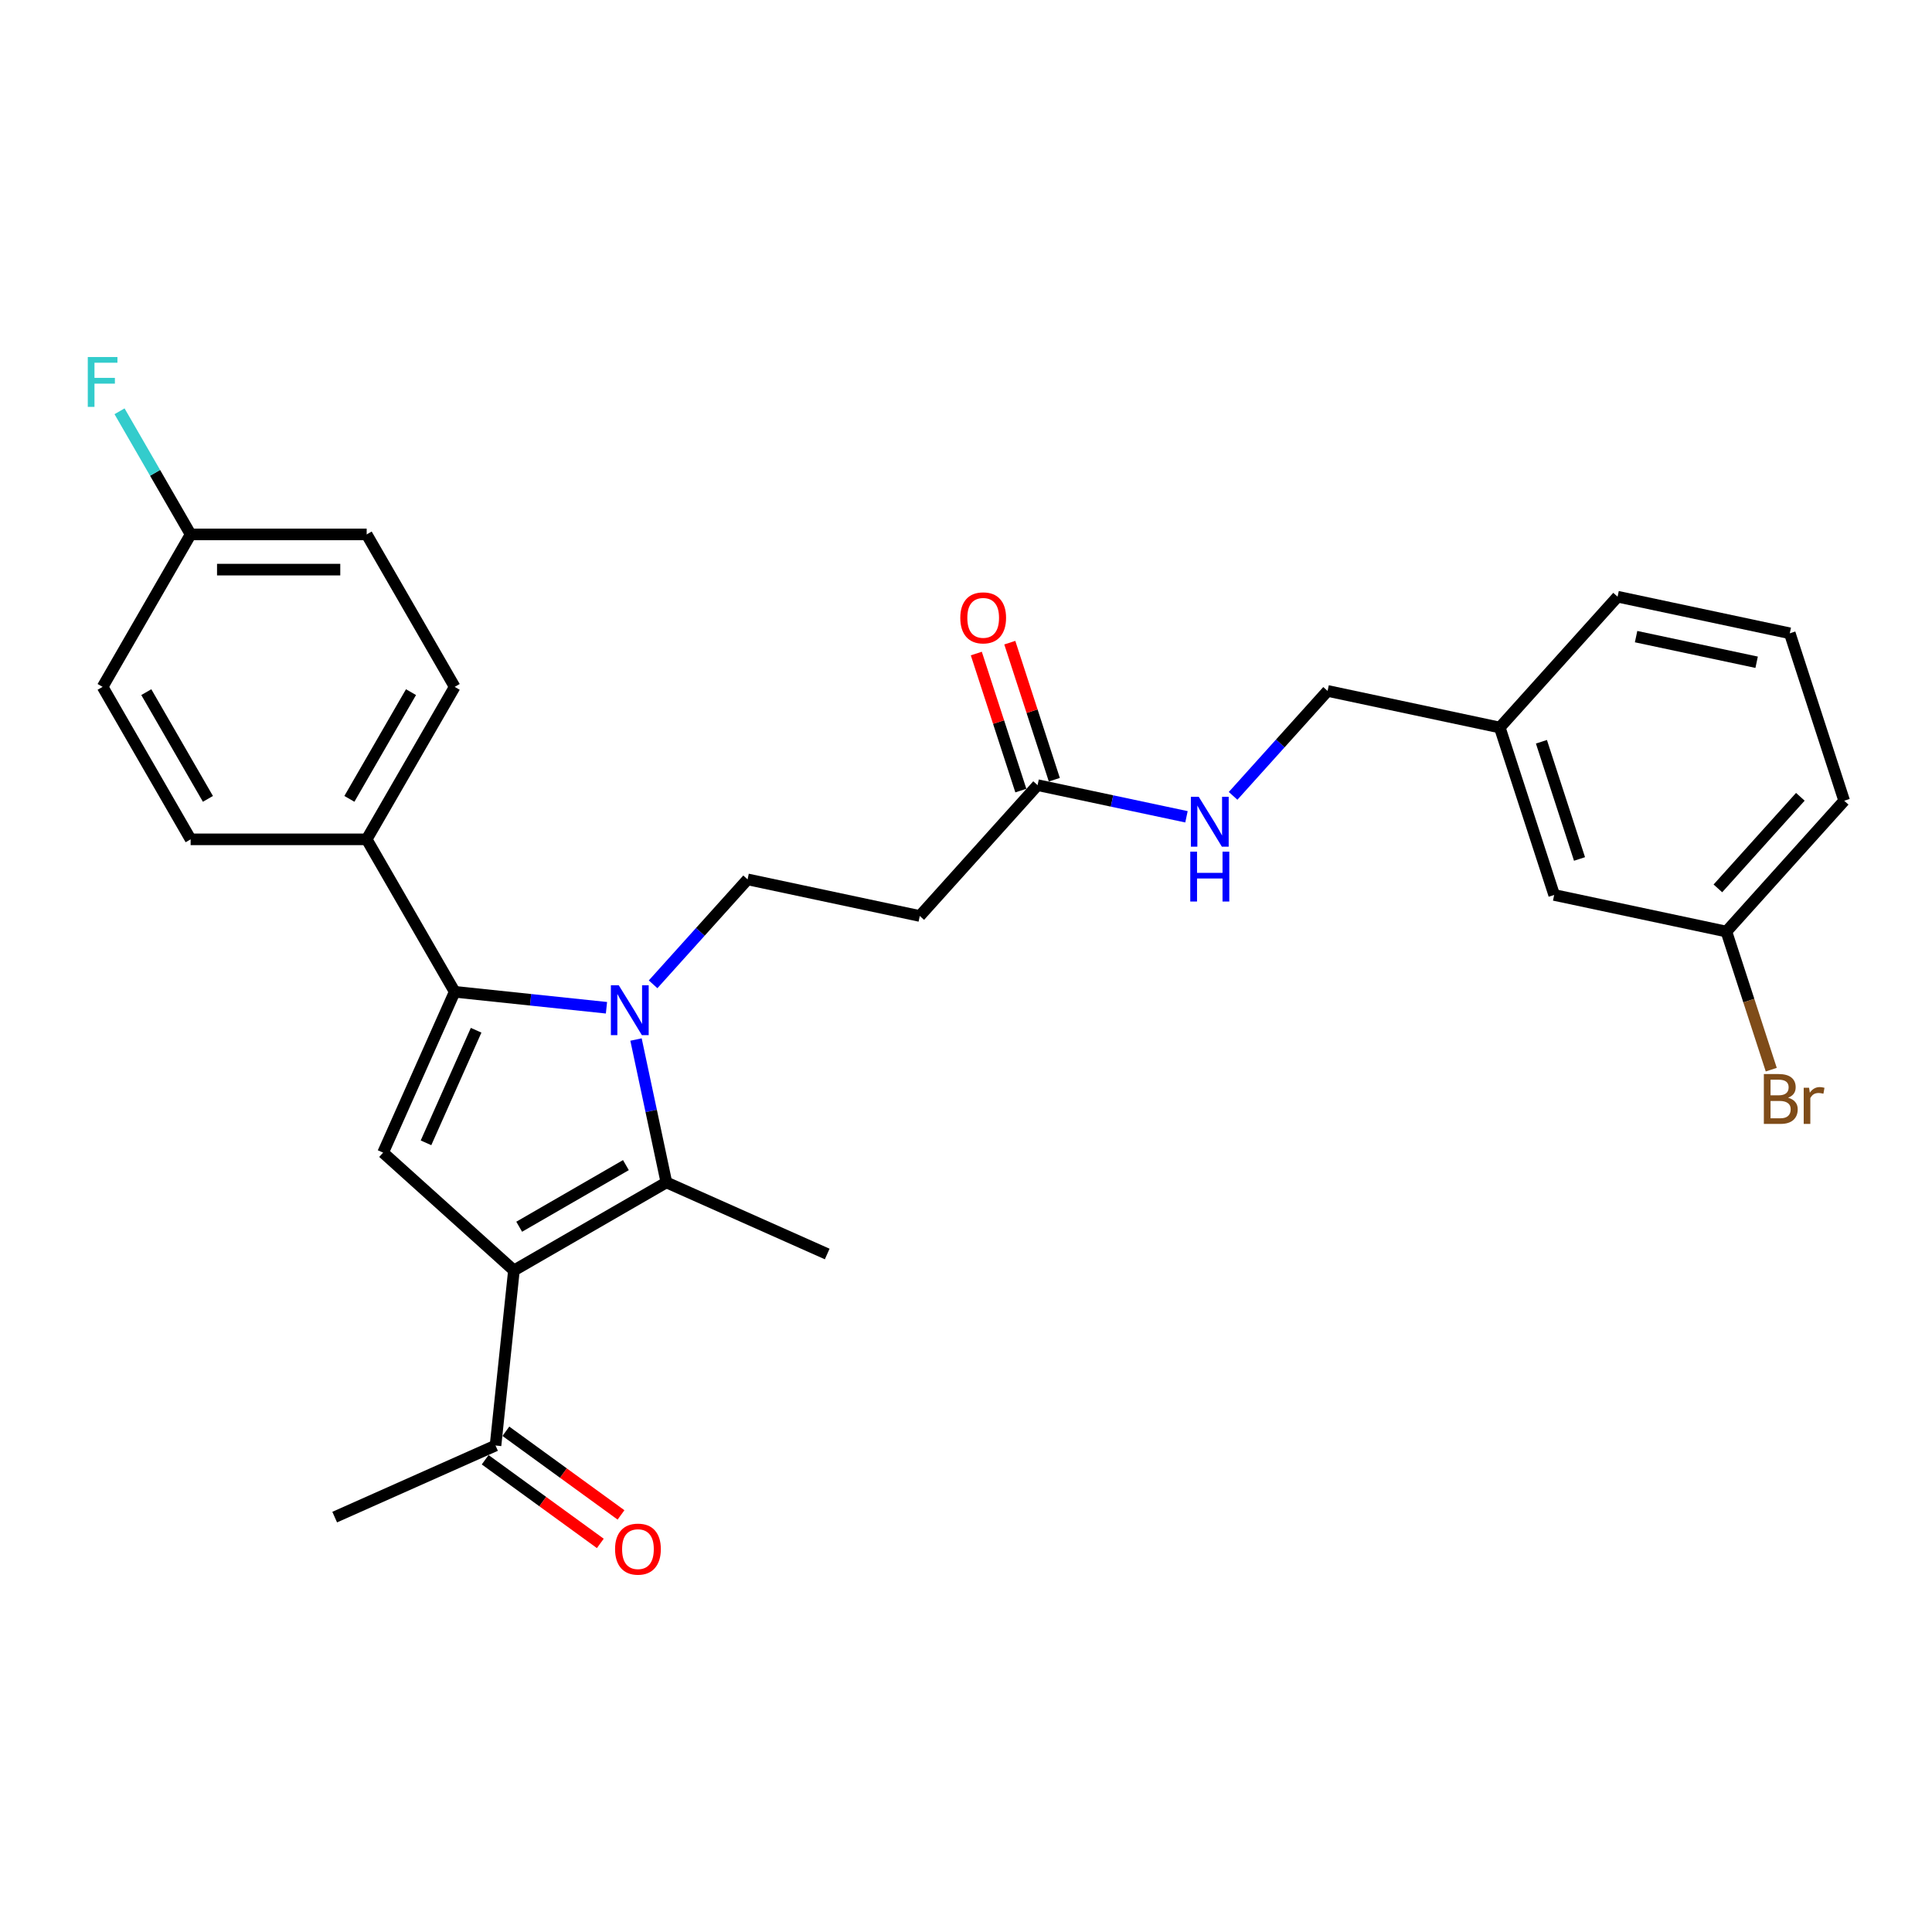 <?xml version='1.0' encoding='iso-8859-1'?>
<svg version='1.1' baseProfile='full'
              xmlns='http://www.w3.org/2000/svg'
                      xmlns:rdkit='http://www.rdkit.org/xml'
                      xmlns:xlink='http://www.w3.org/1999/xlink'
                  xml:space='preserve'
width='1000px' height='1000px' viewBox='0 0 1000 1000'>
<!-- END OF HEADER -->
<rect style='opacity:1.0;fill:#FFFFFF;stroke:none' width='1000' height='1000' x='0' y='0'> </rect>
<path class='bond-1' d='M 313.91,521.612 L 274.631,517.484' style='fill:none;fill-rule:evenodd;stroke:#0000FF;stroke-width:6px;stroke-linecap:butt;stroke-linejoin:miter;stroke-opacity:1' />
<path class='bond-1' d='M 274.631,517.484 L 235.352,513.355' style='fill:none;fill-rule:evenodd;stroke:#000000;stroke-width:6px;stroke-linecap:butt;stroke-linejoin:miter;stroke-opacity:1' />
<path class='bond-2' d='M 329.202,538.061 L 337.061,575.036' style='fill:none;fill-rule:evenodd;stroke:#0000FF;stroke-width:6px;stroke-linecap:butt;stroke-linejoin:miter;stroke-opacity:1' />
<path class='bond-2' d='M 337.061,575.036 L 344.92,612.011' style='fill:none;fill-rule:evenodd;stroke:#000000;stroke-width:6px;stroke-linecap:butt;stroke-linejoin:miter;stroke-opacity:1' />
<path class='bond-4' d='M 338.04,509.481 L 362.493,482.322' style='fill:none;fill-rule:evenodd;stroke:#0000FF;stroke-width:6px;stroke-linecap:butt;stroke-linejoin:miter;stroke-opacity:1' />
<path class='bond-4' d='M 362.493,482.322 L 386.947,455.163' style='fill:none;fill-rule:evenodd;stroke:#000000;stroke-width:6px;stroke-linecap:butt;stroke-linejoin:miter;stroke-opacity:1' />
<path class='bond-0' d='M 266.006,657.572 L 344.92,612.011' style='fill:none;fill-rule:evenodd;stroke:#000000;stroke-width:6px;stroke-linecap:butt;stroke-linejoin:miter;stroke-opacity:1' />
<path class='bond-0' d='M 268.731,634.955 L 323.971,603.062' style='fill:none;fill-rule:evenodd;stroke:#000000;stroke-width:6px;stroke-linecap:butt;stroke-linejoin:miter;stroke-opacity:1' />
<path class='bond-5' d='M 266.006,657.572 L 256.482,748.194' style='fill:none;fill-rule:evenodd;stroke:#000000;stroke-width:6px;stroke-linecap:butt;stroke-linejoin:miter;stroke-opacity:1' />
<path class='bond-28' d='M 266.006,657.572 L 198.29,596.599' style='fill:none;fill-rule:evenodd;stroke:#000000;stroke-width:6px;stroke-linecap:butt;stroke-linejoin:miter;stroke-opacity:1' />
<path class='bond-3' d='M 235.352,513.355 L 198.29,596.599' style='fill:none;fill-rule:evenodd;stroke:#000000;stroke-width:6px;stroke-linecap:butt;stroke-linejoin:miter;stroke-opacity:1' />
<path class='bond-3' d='M 246.442,533.255 L 220.498,591.525' style='fill:none;fill-rule:evenodd;stroke:#000000;stroke-width:6px;stroke-linecap:butt;stroke-linejoin:miter;stroke-opacity:1' />
<path class='bond-8' d='M 235.352,513.355 L 189.791,434.442' style='fill:none;fill-rule:evenodd;stroke:#000000;stroke-width:6px;stroke-linecap:butt;stroke-linejoin:miter;stroke-opacity:1' />
<path class='bond-14' d='M 344.92,612.011 L 428.164,649.073' style='fill:none;fill-rule:evenodd;stroke:#000000;stroke-width:6px;stroke-linecap:butt;stroke-linejoin:miter;stroke-opacity:1' />
<path class='bond-6' d='M 386.947,455.163 L 476.078,474.109' style='fill:none;fill-rule:evenodd;stroke:#000000;stroke-width:6px;stroke-linecap:butt;stroke-linejoin:miter;stroke-opacity:1' />
<path class='bond-11' d='M 251.126,755.566 L 280.923,777.216' style='fill:none;fill-rule:evenodd;stroke:#000000;stroke-width:6px;stroke-linecap:butt;stroke-linejoin:miter;stroke-opacity:1' />
<path class='bond-11' d='M 280.923,777.216 L 310.721,798.865' style='fill:none;fill-rule:evenodd;stroke:#FF0000;stroke-width:6px;stroke-linecap:butt;stroke-linejoin:miter;stroke-opacity:1' />
<path class='bond-11' d='M 261.838,740.823 L 291.635,762.472' style='fill:none;fill-rule:evenodd;stroke:#000000;stroke-width:6px;stroke-linecap:butt;stroke-linejoin:miter;stroke-opacity:1' />
<path class='bond-11' d='M 291.635,762.472 L 321.433,784.121' style='fill:none;fill-rule:evenodd;stroke:#FF0000;stroke-width:6px;stroke-linecap:butt;stroke-linejoin:miter;stroke-opacity:1' />
<path class='bond-25' d='M 256.482,748.194 L 173.238,785.257' style='fill:none;fill-rule:evenodd;stroke:#000000;stroke-width:6px;stroke-linecap:butt;stroke-linejoin:miter;stroke-opacity:1' />
<path class='bond-7' d='M 476.078,474.109 L 537.05,406.392' style='fill:none;fill-rule:evenodd;stroke:#000000;stroke-width:6px;stroke-linecap:butt;stroke-linejoin:miter;stroke-opacity:1' />
<path class='bond-9' d='M 537.05,406.392 L 575.584,414.582' style='fill:none;fill-rule:evenodd;stroke:#000000;stroke-width:6px;stroke-linecap:butt;stroke-linejoin:miter;stroke-opacity:1' />
<path class='bond-9' d='M 575.584,414.582 L 614.117,422.773' style='fill:none;fill-rule:evenodd;stroke:#0000FF;stroke-width:6px;stroke-linecap:butt;stroke-linejoin:miter;stroke-opacity:1' />
<path class='bond-10' d='M 545.717,403.576 L 534.193,368.109' style='fill:none;fill-rule:evenodd;stroke:#000000;stroke-width:6px;stroke-linecap:butt;stroke-linejoin:miter;stroke-opacity:1' />
<path class='bond-10' d='M 534.193,368.109 L 522.669,332.642' style='fill:none;fill-rule:evenodd;stroke:#FF0000;stroke-width:6px;stroke-linecap:butt;stroke-linejoin:miter;stroke-opacity:1' />
<path class='bond-10' d='M 528.384,409.208 L 516.86,373.741' style='fill:none;fill-rule:evenodd;stroke:#000000;stroke-width:6px;stroke-linecap:butt;stroke-linejoin:miter;stroke-opacity:1' />
<path class='bond-10' d='M 516.86,373.741 L 505.336,338.273' style='fill:none;fill-rule:evenodd;stroke:#FF0000;stroke-width:6px;stroke-linecap:butt;stroke-linejoin:miter;stroke-opacity:1' />
<path class='bond-12' d='M 189.791,434.442 L 235.352,355.528' style='fill:none;fill-rule:evenodd;stroke:#000000;stroke-width:6px;stroke-linecap:butt;stroke-linejoin:miter;stroke-opacity:1' />
<path class='bond-12' d='M 180.843,413.492 L 212.735,358.253' style='fill:none;fill-rule:evenodd;stroke:#000000;stroke-width:6px;stroke-linecap:butt;stroke-linejoin:miter;stroke-opacity:1' />
<path class='bond-13' d='M 189.791,434.442 L 98.669,434.442' style='fill:none;fill-rule:evenodd;stroke:#000000;stroke-width:6px;stroke-linecap:butt;stroke-linejoin:miter;stroke-opacity:1' />
<path class='bond-16' d='M 638.246,411.938 L 662.7,384.779' style='fill:none;fill-rule:evenodd;stroke:#0000FF;stroke-width:6px;stroke-linecap:butt;stroke-linejoin:miter;stroke-opacity:1' />
<path class='bond-16' d='M 662.7,384.779 L 687.154,357.621' style='fill:none;fill-rule:evenodd;stroke:#000000;stroke-width:6px;stroke-linecap:butt;stroke-linejoin:miter;stroke-opacity:1' />
<path class='bond-21' d='M 235.352,355.528 L 189.791,276.614' style='fill:none;fill-rule:evenodd;stroke:#000000;stroke-width:6px;stroke-linecap:butt;stroke-linejoin:miter;stroke-opacity:1' />
<path class='bond-20' d='M 98.669,434.442 L 53.109,355.528' style='fill:none;fill-rule:evenodd;stroke:#000000;stroke-width:6px;stroke-linecap:butt;stroke-linejoin:miter;stroke-opacity:1' />
<path class='bond-20' d='M 107.618,413.492 L 75.725,358.253' style='fill:none;fill-rule:evenodd;stroke:#000000;stroke-width:6px;stroke-linecap:butt;stroke-linejoin:miter;stroke-opacity:1' />
<path class='bond-15' d='M 98.669,276.614 L 53.109,355.528' style='fill:none;fill-rule:evenodd;stroke:#000000;stroke-width:6px;stroke-linecap:butt;stroke-linejoin:miter;stroke-opacity:1' />
<path class='bond-22' d='M 98.669,276.614 L 80.271,244.747' style='fill:none;fill-rule:evenodd;stroke:#000000;stroke-width:6px;stroke-linecap:butt;stroke-linejoin:miter;stroke-opacity:1' />
<path class='bond-22' d='M 80.271,244.747 L 61.873,212.881' style='fill:none;fill-rule:evenodd;stroke:#33CCCC;stroke-width:6px;stroke-linecap:butt;stroke-linejoin:miter;stroke-opacity:1' />
<path class='bond-29' d='M 98.669,276.614 L 189.791,276.614' style='fill:none;fill-rule:evenodd;stroke:#000000;stroke-width:6px;stroke-linecap:butt;stroke-linejoin:miter;stroke-opacity:1' />
<path class='bond-29' d='M 112.338,294.838 L 176.123,294.838' style='fill:none;fill-rule:evenodd;stroke:#000000;stroke-width:6px;stroke-linecap:butt;stroke-linejoin:miter;stroke-opacity:1' />
<path class='bond-19' d='M 687.154,357.621 L 776.284,376.566' style='fill:none;fill-rule:evenodd;stroke:#000000;stroke-width:6px;stroke-linecap:butt;stroke-linejoin:miter;stroke-opacity:1' />
<path class='bond-17' d='M 804.442,463.228 L 776.284,376.566' style='fill:none;fill-rule:evenodd;stroke:#000000;stroke-width:6px;stroke-linecap:butt;stroke-linejoin:miter;stroke-opacity:1' />
<path class='bond-17' d='M 817.551,444.597 L 797.84,383.934' style='fill:none;fill-rule:evenodd;stroke:#000000;stroke-width:6px;stroke-linecap:butt;stroke-linejoin:miter;stroke-opacity:1' />
<path class='bond-18' d='M 804.442,463.228 L 893.573,482.173' style='fill:none;fill-rule:evenodd;stroke:#000000;stroke-width:6px;stroke-linecap:butt;stroke-linejoin:miter;stroke-opacity:1' />
<path class='bond-23' d='M 893.573,482.173 L 905.186,517.914' style='fill:none;fill-rule:evenodd;stroke:#000000;stroke-width:6px;stroke-linecap:butt;stroke-linejoin:miter;stroke-opacity:1' />
<path class='bond-23' d='M 905.186,517.914 L 916.799,553.654' style='fill:none;fill-rule:evenodd;stroke:#7F4C19;stroke-width:6px;stroke-linecap:butt;stroke-linejoin:miter;stroke-opacity:1' />
<path class='bond-30' d='M 893.573,482.173 L 954.545,414.457' style='fill:none;fill-rule:evenodd;stroke:#000000;stroke-width:6px;stroke-linecap:butt;stroke-linejoin:miter;stroke-opacity:1' />
<path class='bond-30' d='M 889.176,459.821 L 931.856,412.42' style='fill:none;fill-rule:evenodd;stroke:#000000;stroke-width:6px;stroke-linecap:butt;stroke-linejoin:miter;stroke-opacity:1' />
<path class='bond-27' d='M 776.284,376.566 L 837.257,308.849' style='fill:none;fill-rule:evenodd;stroke:#000000;stroke-width:6px;stroke-linecap:butt;stroke-linejoin:miter;stroke-opacity:1' />
<path class='bond-24' d='M 926.387,327.794 L 837.257,308.849' style='fill:none;fill-rule:evenodd;stroke:#000000;stroke-width:6px;stroke-linecap:butt;stroke-linejoin:miter;stroke-opacity:1' />
<path class='bond-24' d='M 909.229,342.779 L 846.837,329.517' style='fill:none;fill-rule:evenodd;stroke:#000000;stroke-width:6px;stroke-linecap:butt;stroke-linejoin:miter;stroke-opacity:1' />
<path class='bond-26' d='M 926.387,327.794 L 954.545,414.457' style='fill:none;fill-rule:evenodd;stroke:#000000;stroke-width:6px;stroke-linecap:butt;stroke-linejoin:miter;stroke-opacity:1' />
<path  class='atom-0' d='M 320.271 509.977
L 328.727 523.646
Q 329.565 524.994, 330.914 527.436
Q 332.262 529.878, 332.335 530.024
L 332.335 509.977
L 335.761 509.977
L 335.761 535.783
L 332.226 535.783
L 323.15 520.839
Q 322.093 519.09, 320.963 517.085
Q 319.87 515.08, 319.542 514.461
L 319.542 535.783
L 316.188 535.783
L 316.188 509.977
L 320.271 509.977
' fill='#0000FF'/>
<path  class='atom-10' d='M 620.477 412.434
L 628.933 426.103
Q 629.771 427.451, 631.12 429.893
Q 632.469 432.336, 632.541 432.481
L 632.541 412.434
L 635.968 412.434
L 635.968 438.24
L 632.432 438.24
L 623.356 423.296
Q 622.299 421.547, 621.169 419.542
Q 620.076 417.537, 619.748 416.918
L 619.748 438.24
L 616.395 438.24
L 616.395 412.434
L 620.477 412.434
' fill='#0000FF'/>
<path  class='atom-10' d='M 616.085 440.821
L 619.584 440.821
L 619.584 451.792
L 632.778 451.792
L 632.778 440.821
L 636.277 440.821
L 636.277 466.626
L 632.778 466.626
L 632.778 454.708
L 619.584 454.708
L 619.584 466.626
L 616.085 466.626
L 616.085 440.821
' fill='#0000FF'/>
<path  class='atom-11' d='M 497.046 319.803
Q 497.046 313.607, 500.108 310.144
Q 503.17 306.681, 508.892 306.681
Q 514.615 306.681, 517.676 310.144
Q 520.738 313.607, 520.738 319.803
Q 520.738 326.072, 517.64 329.644
Q 514.542 333.18, 508.892 333.18
Q 503.206 333.18, 500.108 329.644
Q 497.046 326.109, 497.046 319.803
M 508.892 330.264
Q 512.829 330.264, 514.943 327.639
Q 517.093 324.979, 517.093 319.803
Q 517.093 314.737, 514.943 312.185
Q 512.829 309.597, 508.892 309.597
Q 504.956 309.597, 502.805 312.149
Q 500.691 314.7, 500.691 319.803
Q 500.691 325.015, 502.805 327.639
Q 504.956 330.264, 508.892 330.264
' fill='#FF0000'/>
<path  class='atom-12' d='M 318.355 801.827
Q 318.355 795.631, 321.417 792.169
Q 324.478 788.706, 330.201 788.706
Q 335.923 788.706, 338.985 792.169
Q 342.047 795.631, 342.047 801.827
Q 342.047 808.097, 338.948 811.669
Q 335.85 815.204, 330.201 815.204
Q 324.515 815.204, 321.417 811.669
Q 318.355 808.133, 318.355 801.827
M 330.201 812.288
Q 334.137 812.288, 336.251 809.664
Q 338.402 807.003, 338.402 801.827
Q 338.402 796.761, 336.251 794.21
Q 334.137 791.622, 330.201 791.622
Q 326.264 791.622, 324.114 794.173
Q 322 796.725, 322 801.827
Q 322 807.04, 324.114 809.664
Q 326.264 812.288, 330.201 812.288
' fill='#FF0000'/>
<path  class='atom-23' d='M 45.436 184.797
L 60.781 184.797
L 60.781 187.749
L 48.899 187.749
L 48.899 195.586
L 59.469 195.586
L 59.469 198.575
L 48.899 198.575
L 48.899 210.603
L 45.436 210.603
L 45.436 184.797
' fill='#33CCCC'/>
<path  class='atom-24' d='M 925.504 568.179
Q 927.982 568.872, 929.221 570.403
Q 930.497 571.897, 930.497 574.12
Q 930.497 577.692, 928.201 579.733
Q 925.941 581.738, 921.64 581.738
L 912.965 581.738
L 912.965 555.932
L 920.583 555.932
Q 924.993 555.932, 927.217 557.718
Q 929.44 559.504, 929.44 562.785
Q 929.44 566.685, 925.504 568.179
M 916.428 558.848
L 916.428 566.94
L 920.583 566.94
Q 923.135 566.94, 924.447 565.919
Q 925.795 564.862, 925.795 562.785
Q 925.795 558.848, 920.583 558.848
L 916.428 558.848
M 921.64 578.822
Q 924.155 578.822, 925.504 577.619
Q 926.852 576.417, 926.852 574.12
Q 926.852 572.006, 925.358 570.949
Q 923.9 569.856, 921.093 569.856
L 916.428 569.856
L 916.428 578.822
L 921.64 578.822
' fill='#7F4C19'/>
<path  class='atom-24' d='M 936.365 563.004
L 936.766 565.591
Q 938.735 562.675, 941.942 562.675
Q 942.963 562.675, 944.348 563.04
L 943.801 566.102
Q 942.234 565.737, 941.359 565.737
Q 939.828 565.737, 938.807 566.357
Q 937.823 566.94, 937.021 568.361
L 937.021 581.738
L 933.595 581.738
L 933.595 563.004
L 936.365 563.004
' fill='#7F4C19'/>
</svg>
